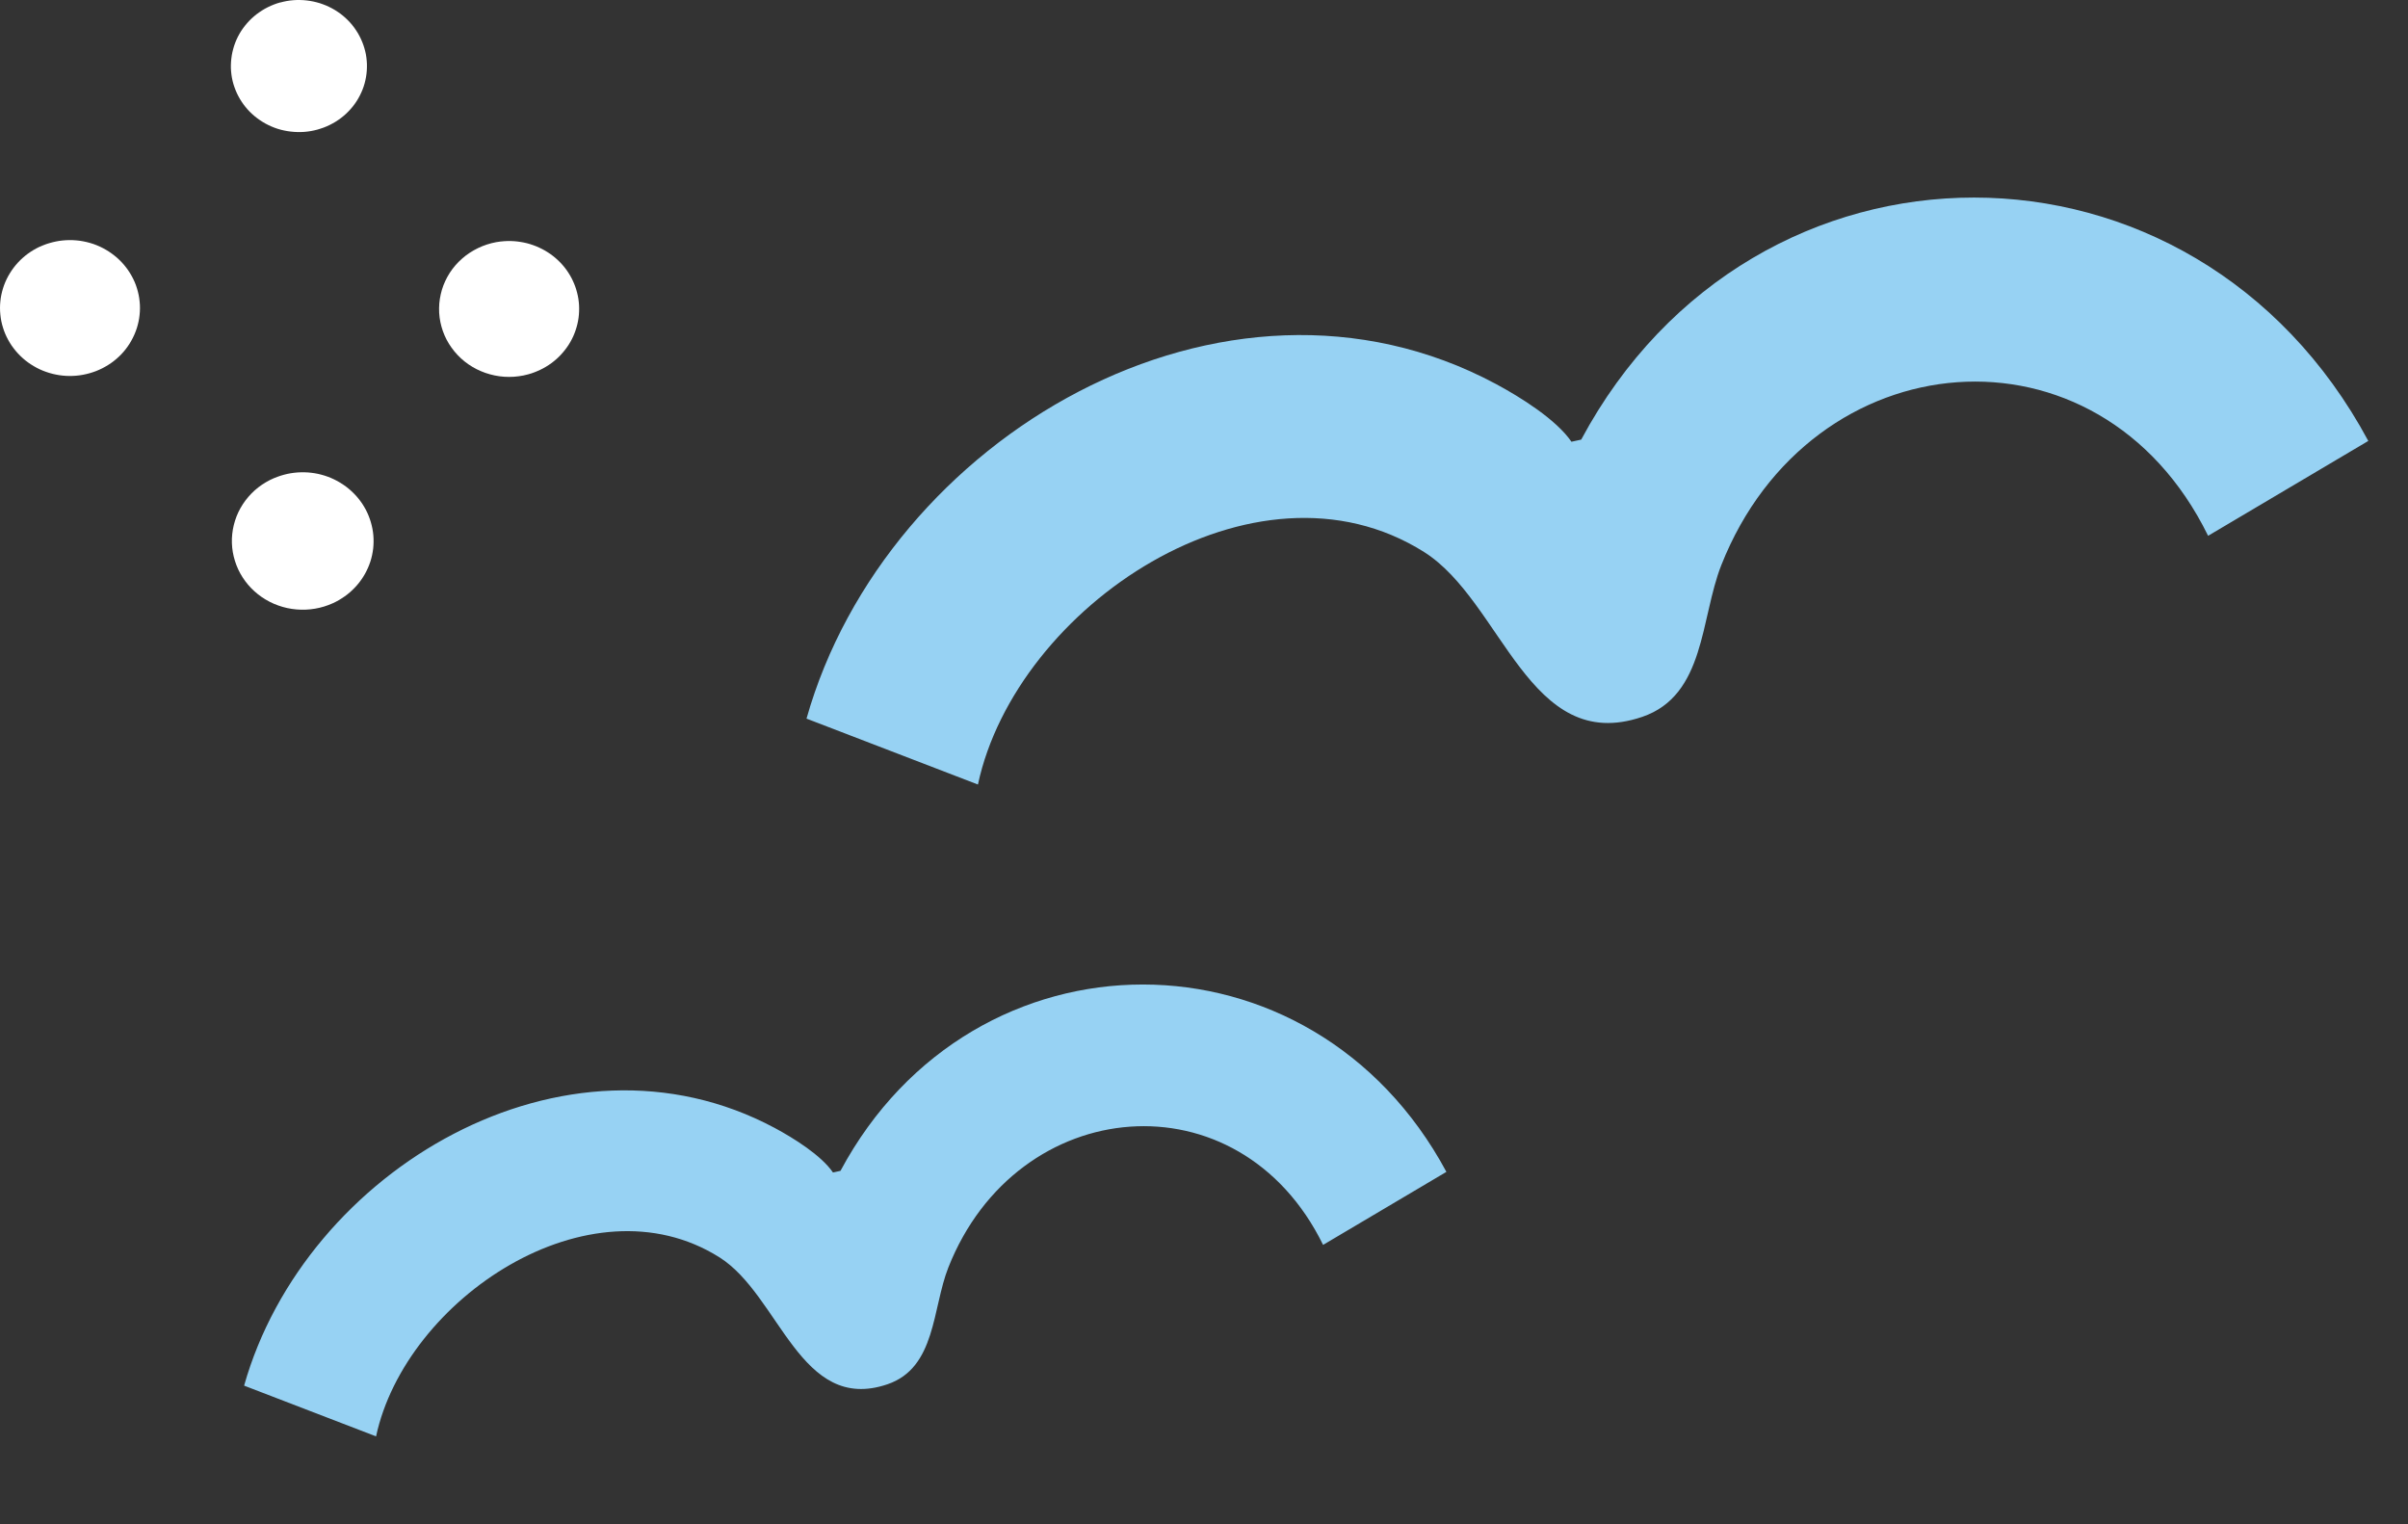 <svg width="158" height="100" viewBox="0 0 158 100" fill="none" xmlns="http://www.w3.org/2000/svg">
<rect x="0" y="0" width="158" height="100" fill="#333333" stroke="none"/>
<path d="M17.997 31.364C18.067 31.335 18.136 31.307 18.206 31.281C18.278 31.255 18.347 31.231 18.419 31.207C18.491 31.186 18.563 31.164 18.636 31.144C18.708 31.124 18.782 31.106 18.856 31.09C18.929 31.074 19.003 31.06 19.077 31.048C19.151 31.037 19.227 31.024 19.3 31.017C19.374 31.009 19.45 31.001 19.526 30.995C19.602 30.989 19.675 30.987 19.751 30.985C19.827 30.983 19.903 30.983 19.979 30.985C20.055 30.985 20.128 30.991 20.204 30.995C20.28 31.001 20.354 31.007 20.43 31.017C20.503 31.026 20.579 31.037 20.653 31.048C20.727 31.06 20.801 31.074 20.875 31.09C20.948 31.106 21.022 31.124 21.094 31.144C21.166 31.164 21.239 31.186 21.311 31.207C21.383 31.229 21.454 31.255 21.524 31.281C21.594 31.307 21.663 31.335 21.733 31.364C21.803 31.394 21.87 31.424 21.938 31.458C22.006 31.49 22.071 31.526 22.139 31.561C22.205 31.597 22.27 31.635 22.334 31.675C22.397 31.715 22.461 31.754 22.522 31.796C22.584 31.838 22.645 31.881 22.705 31.925C22.764 31.971 22.824 32.017 22.881 32.065C22.938 32.112 22.994 32.162 23.049 32.212C23.104 32.261 23.158 32.313 23.211 32.367C23.264 32.42 23.313 32.474 23.365 32.528C23.414 32.583 23.463 32.639 23.51 32.697C23.557 32.754 23.602 32.812 23.645 32.872C23.689 32.931 23.732 32.991 23.773 33.053C23.813 33.114 23.852 33.176 23.889 33.24C23.926 33.303 23.963 33.367 23.998 33.432C24.033 33.498 24.066 33.564 24.096 33.629C24.127 33.697 24.156 33.763 24.184 33.832C24.213 33.9 24.238 33.969 24.262 34.039C24.287 34.108 24.309 34.178 24.33 34.248C24.351 34.317 24.369 34.389 24.387 34.461C24.406 34.532 24.42 34.604 24.434 34.675C24.449 34.747 24.461 34.82 24.471 34.892C24.482 34.964 24.49 35.037 24.496 35.111C24.502 35.184 24.506 35.256 24.51 35.329C24.512 35.403 24.514 35.477 24.512 35.55C24.512 35.624 24.508 35.695 24.504 35.769C24.5 35.842 24.494 35.914 24.486 35.987C24.477 36.059 24.467 36.133 24.455 36.204C24.443 36.276 24.43 36.347 24.414 36.421C24.398 36.493 24.381 36.564 24.363 36.634C24.344 36.705 24.322 36.775 24.301 36.844C24.279 36.914 24.254 36.984 24.227 37.051C24.201 37.121 24.174 37.188 24.143 37.256C24.115 37.324 24.082 37.389 24.049 37.455C24.016 37.521 23.982 37.586 23.947 37.65C23.91 37.714 23.873 37.777 23.834 37.839C23.795 37.902 23.754 37.962 23.711 38.024C23.668 38.083 23.625 38.143 23.58 38.203C23.535 38.26 23.488 38.318 23.438 38.376C23.391 38.431 23.34 38.487 23.289 38.541C23.238 38.594 23.186 38.648 23.131 38.7C23.078 38.751 23.022 38.801 22.967 38.851C22.91 38.899 22.852 38.946 22.795 38.992C22.735 39.038 22.676 39.084 22.614 39.127C22.553 39.171 22.491 39.213 22.428 39.252C22.364 39.292 22.301 39.332 22.237 39.37C22.172 39.408 22.106 39.443 22.041 39.477C21.973 39.511 21.907 39.545 21.838 39.575C21.653 39.658 21.463 39.732 21.266 39.791C21.071 39.851 20.872 39.899 20.672 39.932C20.471 39.966 20.266 39.988 20.061 39.996C19.856 40.004 19.653 40 19.448 39.982C19.245 39.964 19.042 39.934 18.843 39.891C18.642 39.847 18.448 39.791 18.255 39.722C18.062 39.654 17.876 39.573 17.696 39.481C17.515 39.388 17.341 39.284 17.173 39.169C17.005 39.054 16.847 38.928 16.698 38.793C16.548 38.658 16.407 38.515 16.277 38.36C16.146 38.207 16.027 38.045 15.919 37.877C15.81 37.708 15.714 37.535 15.63 37.354C15.546 37.173 15.474 36.986 15.415 36.797C15.355 36.606 15.31 36.413 15.275 36.218C15.242 36.023 15.222 35.825 15.216 35.626C15.21 35.427 15.216 35.23 15.238 35.031C15.259 34.834 15.294 34.637 15.341 34.445C15.388 34.252 15.449 34.063 15.521 33.876C15.595 33.691 15.679 33.51 15.777 33.337C15.876 33.162 15.984 32.995 16.105 32.834C16.226 32.673 16.357 32.522 16.497 32.377C16.638 32.233 16.788 32.098 16.948 31.975C17.107 31.852 17.276 31.736 17.45 31.635C17.626 31.532 17.806 31.44 17.995 31.361L17.997 31.364Z" fill="white"/>
<path d="M32.876 15.843C32.948 15.835 33.018 15.829 33.089 15.823C33.161 15.819 33.233 15.815 33.303 15.813C33.374 15.813 33.446 15.813 33.518 15.813C33.589 15.813 33.661 15.817 33.731 15.823C33.803 15.829 33.874 15.835 33.944 15.843C34.016 15.851 34.085 15.861 34.157 15.873C34.227 15.883 34.299 15.897 34.368 15.911C34.438 15.925 34.508 15.94 34.577 15.958C34.647 15.976 34.715 15.994 34.782 16.016C34.85 16.038 34.917 16.06 34.985 16.084C35.053 16.107 35.118 16.133 35.184 16.159C35.249 16.187 35.315 16.215 35.381 16.245C35.444 16.274 35.508 16.306 35.571 16.338C35.635 16.37 35.696 16.404 35.758 16.439C35.819 16.475 35.879 16.511 35.938 16.549C35.998 16.587 36.057 16.626 36.114 16.666C36.172 16.708 36.229 16.75 36.285 16.793C36.34 16.837 36.395 16.881 36.449 16.927C36.502 16.972 36.555 17.02 36.606 17.068C36.658 17.116 36.707 17.165 36.756 17.215C36.805 17.267 36.852 17.316 36.899 17.37C36.947 17.424 36.992 17.477 37.035 17.531C37.078 17.587 37.121 17.642 37.162 17.698C37.203 17.756 37.242 17.813 37.281 17.871C37.32 17.929 37.356 17.988 37.391 18.048C37.426 18.108 37.461 18.169 37.494 18.231C37.527 18.293 37.557 18.354 37.586 18.418C37.617 18.482 37.643 18.545 37.67 18.609C37.697 18.672 37.721 18.738 37.746 18.804C37.768 18.869 37.791 18.935 37.811 19.003C37.832 19.068 37.85 19.136 37.867 19.203C37.883 19.271 37.9 19.338 37.914 19.406C37.928 19.474 37.941 19.541 37.951 19.611C37.961 19.678 37.971 19.748 37.977 19.818C37.986 19.887 37.99 19.955 37.994 20.024C37.998 20.094 38 20.162 38 20.231C38 20.301 38 20.37 37.996 20.44C37.994 20.51 37.99 20.577 37.984 20.647C37.977 20.716 37.969 20.784 37.961 20.854C37.953 20.921 37.941 20.991 37.928 21.058C37.916 21.126 37.902 21.194 37.885 21.261C37.869 21.329 37.852 21.396 37.832 21.462C37.813 21.53 37.791 21.595 37.77 21.661C37.748 21.727 37.725 21.792 37.699 21.856C37.674 21.921 37.648 21.985 37.619 22.049C37.59 22.112 37.561 22.176 37.529 22.238C37.498 22.299 37.463 22.361 37.43 22.422C37.397 22.484 37.361 22.544 37.322 22.602C37.285 22.661 37.246 22.719 37.205 22.776C37.164 22.834 37.123 22.89 37.08 22.945C37.037 23.001 36.992 23.055 36.947 23.108C36.901 23.162 36.854 23.214 36.807 23.266C36.76 23.317 36.711 23.367 36.66 23.417C36.608 23.466 36.557 23.514 36.506 23.56C36.453 23.606 36.399 23.651 36.344 23.697C36.289 23.741 36.233 23.785 36.176 23.826C36.118 23.868 36.061 23.908 36.002 23.948C35.942 23.987 35.883 24.025 35.821 24.061C35.762 24.097 35.7 24.133 35.637 24.166C35.575 24.2 35.512 24.232 35.446 24.262C35.383 24.294 35.317 24.321 35.252 24.349C35.186 24.377 35.12 24.403 35.055 24.429C34.987 24.453 34.922 24.477 34.854 24.5C34.786 24.522 34.719 24.542 34.649 24.56C34.549 24.588 34.446 24.612 34.342 24.634C34.239 24.654 34.135 24.671 34.03 24.685C33.925 24.699 33.821 24.709 33.717 24.717C33.612 24.723 33.505 24.727 33.401 24.727C33.296 24.727 33.19 24.723 33.085 24.717C32.981 24.711 32.876 24.699 32.772 24.685C32.667 24.671 32.565 24.654 32.46 24.632C32.356 24.61 32.255 24.586 32.153 24.558C32.052 24.53 31.952 24.498 31.851 24.465C31.753 24.431 31.655 24.393 31.558 24.351C31.462 24.309 31.366 24.266 31.273 24.22C31.181 24.172 31.089 24.123 30.999 24.069C30.909 24.015 30.82 23.959 30.734 23.9C30.648 23.84 30.564 23.779 30.484 23.713C30.402 23.647 30.325 23.582 30.247 23.51C30.171 23.441 30.097 23.367 30.025 23.291C29.953 23.216 29.886 23.138 29.82 23.059C29.755 22.979 29.691 22.898 29.632 22.814C29.572 22.731 29.515 22.645 29.46 22.558C29.404 22.47 29.355 22.381 29.306 22.289C29.259 22.198 29.214 22.106 29.173 22.011C29.132 21.918 29.093 21.822 29.06 21.725C29.025 21.629 28.994 21.53 28.968 21.432C28.941 21.335 28.916 21.235 28.896 21.134C28.875 21.035 28.859 20.933 28.845 20.832C28.83 20.73 28.822 20.629 28.816 20.526C28.81 20.424 28.808 20.321 28.81 20.219C28.81 20.118 28.816 20.015 28.824 19.913C28.832 19.812 28.845 19.71 28.861 19.609C28.878 19.508 28.896 19.408 28.919 19.307C28.941 19.207 28.968 19.108 28.996 19.01C29.027 18.913 29.06 18.816 29.095 18.72C29.132 18.625 29.173 18.529 29.216 18.436C29.259 18.342 29.306 18.251 29.355 18.161C29.404 18.072 29.457 17.982 29.513 17.897C29.568 17.811 29.628 17.726 29.689 17.644C29.751 17.561 29.816 17.481 29.884 17.404C29.951 17.326 30.021 17.251 30.095 17.177C30.169 17.104 30.245 17.032 30.323 16.964C30.4 16.895 30.48 16.829 30.564 16.765C30.646 16.702 30.732 16.642 30.82 16.585C30.907 16.527 30.997 16.473 31.087 16.422C31.177 16.37 31.269 16.322 31.366 16.276C31.46 16.231 31.556 16.189 31.653 16.149C31.749 16.109 31.847 16.074 31.948 16.042C32.048 16.01 32.149 15.98 32.251 15.954C32.353 15.928 32.456 15.907 32.559 15.887C32.663 15.869 32.766 15.853 32.87 15.841L32.876 15.843Z" fill="white"/>
<path d="M2.597 16.193C2.664 16.161 2.734 16.131 2.804 16.104C2.873 16.076 2.943 16.048 3.015 16.022C3.087 15.996 3.158 15.974 3.23 15.953C3.302 15.931 3.376 15.911 3.449 15.893C3.523 15.875 3.597 15.859 3.671 15.843C3.744 15.827 3.82 15.815 3.894 15.803C3.968 15.793 4.044 15.784 4.117 15.776C4.193 15.768 4.269 15.762 4.345 15.758C4.421 15.754 4.497 15.752 4.572 15.752C4.648 15.752 4.724 15.752 4.8 15.756C4.876 15.76 4.95 15.764 5.025 15.772C5.101 15.78 5.175 15.787 5.251 15.797C5.325 15.807 5.4 15.821 5.474 15.835C5.548 15.849 5.622 15.865 5.696 15.883C5.769 15.901 5.843 15.921 5.915 15.941C5.987 15.96 6.058 15.984 6.13 16.008C6.202 16.032 6.272 16.06 6.343 16.088C6.413 16.116 6.483 16.145 6.55 16.177C6.618 16.209 6.686 16.241 6.753 16.277C6.821 16.31 6.886 16.348 6.95 16.386C7.016 16.424 7.079 16.463 7.141 16.503C7.204 16.545 7.266 16.587 7.327 16.631C7.389 16.674 7.448 16.72 7.505 16.766C7.565 16.811 7.622 16.861 7.678 16.909C7.733 16.959 7.788 17.008 7.841 17.06C7.895 17.112 7.946 17.166 7.997 17.219C8.048 17.273 8.098 17.328 8.145 17.386C8.192 17.442 8.239 17.5 8.284 17.559C8.329 17.619 8.372 17.678 8.415 17.74C8.456 17.802 8.497 17.863 8.536 17.927C8.575 17.991 8.612 18.054 8.647 18.118C8.682 18.183 8.717 18.249 8.749 18.315C8.782 18.38 8.811 18.448 8.842 18.516C8.872 18.583 8.897 18.653 8.922 18.722C8.946 18.792 8.971 18.861 8.991 18.931C9.012 19.001 9.032 19.072 9.051 19.144C9.069 19.215 9.086 19.287 9.1 19.359C9.114 19.43 9.127 19.504 9.137 19.575C9.147 19.647 9.157 19.721 9.163 19.794C9.172 19.868 9.176 19.941 9.18 20.015C9.184 20.088 9.184 20.162 9.184 20.235C9.184 20.309 9.182 20.383 9.176 20.456C9.172 20.53 9.165 20.601 9.157 20.675C9.149 20.748 9.139 20.82 9.129 20.894C9.116 20.965 9.104 21.039 9.088 21.11C9.073 21.182 9.055 21.254 9.036 21.325C9.018 21.397 8.997 21.466 8.975 21.536C8.952 21.605 8.928 21.675 8.901 21.745C8.874 21.814 8.848 21.882 8.817 21.95C8.788 22.017 8.756 22.085 8.723 22.15C8.69 22.216 8.655 22.282 8.62 22.345C8.583 22.409 8.547 22.473 8.508 22.536C8.469 22.6 8.428 22.659 8.385 22.721C8.342 22.781 8.299 22.84 8.253 22.9C8.208 22.958 8.161 23.015 8.112 23.073C8.063 23.131 8.014 23.184 7.962 23.238C7.911 23.292 7.858 23.345 7.805 23.395C7.751 23.447 7.696 23.497 7.639 23.544C7.581 23.592 7.524 23.64 7.466 23.685C7.407 23.731 7.348 23.777 7.286 23.819C7.225 23.862 7.163 23.902 7.1 23.942C7.036 23.982 6.972 24.021 6.905 24.057C6.839 24.093 6.774 24.129 6.706 24.165C6.638 24.198 6.571 24.23 6.503 24.26C6.436 24.29 6.366 24.318 6.298 24.346C6.229 24.373 6.159 24.397 6.087 24.421C6.017 24.445 5.946 24.467 5.874 24.487C5.802 24.507 5.73 24.524 5.659 24.542C5.587 24.56 5.513 24.574 5.439 24.588C5.366 24.602 5.292 24.614 5.218 24.624C5.144 24.634 5.071 24.642 4.995 24.648C4.921 24.654 4.845 24.658 4.771 24.662C4.698 24.664 4.622 24.666 4.548 24.666C4.474 24.666 4.398 24.664 4.324 24.658C4.251 24.654 4.177 24.648 4.101 24.64C4.027 24.632 3.954 24.622 3.88 24.612C3.806 24.6 3.732 24.588 3.66 24.572C3.587 24.558 3.515 24.542 3.441 24.523C3.369 24.505 3.298 24.485 3.226 24.463C3.154 24.441 3.085 24.417 3.013 24.393C2.943 24.369 2.873 24.341 2.804 24.314C2.734 24.286 2.666 24.256 2.599 24.224C2.531 24.192 2.466 24.159 2.4 24.125C2.334 24.091 2.269 24.053 2.205 24.015C2.142 23.978 2.078 23.94 2.017 23.898C1.955 23.858 1.894 23.817 1.834 23.773C1.775 23.729 1.715 23.683 1.658 23.638C1.601 23.592 1.543 23.544 1.49 23.494C1.435 23.445 1.381 23.395 1.328 23.343C1.275 23.292 1.224 23.238 1.174 23.184C1.125 23.131 1.076 23.075 1.029 23.019C0.982 22.964 0.935 22.906 0.892 22.846C0.846 22.789 0.805 22.729 0.762 22.669C0.719 22.61 0.682 22.548 0.644 22.484C0.607 22.421 0.57 22.359 0.535 22.296C0.5 22.232 0.467 22.166 0.434 22.101C0.404 22.035 0.373 21.969 0.344 21.902C0.316 21.834 0.289 21.767 0.264 21.699C0.24 21.631 0.217 21.562 0.195 21.492C0.174 21.423 0.154 21.353 0.135 21.283C0.117 21.214 0.1 21.142 0.086 21.071C0.072 20.999 0.059 20.927 0.049 20.856C0.039 20.784 0.029 20.713 0.023 20.639C0.016 20.568 0.01 20.494 0.006 20.422C0.002 20.351 0 20.277 0 20.206C0 20.134 6.0046e-06 20.061 0.006 19.989C0.01 19.917 0.016 19.844 0.023 19.772C0.029 19.701 0.039 19.627 0.049 19.555C0.059 19.484 0.074 19.412 0.088 19.341C0.102 19.269 0.119 19.2 0.137 19.128C0.156 19.058 0.174 18.987 0.197 18.919C0.219 18.85 0.242 18.78 0.266 18.712C0.291 18.645 0.318 18.577 0.346 18.51C0.375 18.442 0.406 18.376 0.437 18.311C0.469 18.245 0.502 18.181 0.537 18.116C0.572 18.052 0.609 17.989 0.648 17.927C0.685 17.865 0.726 17.804 0.767 17.742C0.808 17.682 0.851 17.623 0.894 17.565C0.939 17.508 0.984 17.45 1.031 17.392C1.078 17.337 1.127 17.281 1.176 17.227C1.226 17.173 1.277 17.12 1.33 17.068C1.383 17.016 1.437 16.967 1.492 16.917C1.547 16.869 1.605 16.822 1.66 16.774C1.718 16.728 1.777 16.682 1.836 16.639C1.896 16.595 1.957 16.553 2.019 16.513C2.08 16.471 2.144 16.434 2.207 16.396C2.271 16.358 2.336 16.322 2.402 16.287C2.468 16.253 2.533 16.219 2.601 16.187L2.597 16.193Z" fill="white"/>
<path d="M18.38 0.167C18.45 0.147 18.521 0.129 18.593 0.113C18.665 0.097 18.736 0.083 18.808 0.069C18.88 0.055 18.952 0.045 19.026 0.035C19.099 0.025 19.171 0.019 19.245 0.013C19.319 0.007 19.39 0.003 19.464 0.001C19.538 -0 19.612 -0 19.683 0.001C19.757 0.001 19.829 0.005 19.903 0.009C19.977 0.013 20.048 0.021 20.122 0.029C20.196 0.037 20.267 0.047 20.339 0.059C20.411 0.071 20.485 0.083 20.555 0.099C20.626 0.115 20.698 0.131 20.768 0.149C20.839 0.167 20.909 0.186 20.979 0.208C21.048 0.23 21.118 0.254 21.186 0.28C21.253 0.304 21.321 0.332 21.389 0.359C21.456 0.387 21.522 0.417 21.587 0.449C21.653 0.481 21.719 0.514 21.782 0.548C21.846 0.582 21.909 0.62 21.973 0.656C22.034 0.693 22.096 0.733 22.155 0.773C22.215 0.813 22.274 0.855 22.334 0.898C22.391 0.942 22.448 0.986 22.504 1.033C22.559 1.079 22.614 1.127 22.668 1.175C22.721 1.222 22.772 1.272 22.823 1.324C22.875 1.375 22.924 1.427 22.973 1.481C23.02 1.535 23.067 1.59 23.112 1.644C23.157 1.7 23.203 1.757 23.244 1.815C23.287 1.873 23.328 1.93 23.366 1.992C23.407 2.052 23.444 2.111 23.481 2.173C23.518 2.234 23.553 2.296 23.586 2.362C23.619 2.425 23.651 2.489 23.68 2.553C23.711 2.618 23.739 2.682 23.766 2.749C23.793 2.815 23.817 2.883 23.842 2.95C23.864 3.018 23.887 3.085 23.907 3.153C23.928 3.221 23.944 3.29 23.963 3.36C23.979 3.429 23.994 3.499 24.008 3.569C24.02 3.638 24.032 3.708 24.041 3.779C24.051 3.849 24.057 3.921 24.063 3.992C24.069 4.064 24.074 4.133 24.076 4.205C24.078 4.277 24.078 4.346 24.076 4.418C24.076 4.489 24.072 4.559 24.067 4.63C24.061 4.702 24.055 4.772 24.047 4.843C24.039 4.915 24.029 4.984 24.016 5.054C24.004 5.124 23.991 5.193 23.975 5.263C23.959 5.332 23.942 5.402 23.924 5.47C23.905 5.539 23.883 5.607 23.862 5.674C23.84 5.742 23.815 5.81 23.789 5.875C23.762 5.943 23.735 6.008 23.705 6.072C23.676 6.138 23.645 6.201 23.612 6.265C23.58 6.329 23.545 6.392 23.51 6.454C23.475 6.515 23.436 6.577 23.399 6.637C23.36 6.696 23.319 6.756 23.278 6.814C23.237 6.871 23.194 6.929 23.149 6.985C23.104 7.04 23.059 7.096 23.01 7.15C22.963 7.203 22.913 7.257 22.862 7.309C22.813 7.361 22.76 7.41 22.709 7.46C22.655 7.51 22.602 7.557 22.547 7.603C22.491 7.651 22.436 7.695 22.379 7.738C22.321 7.782 22.262 7.826 22.202 7.866C22.143 7.907 22.081 7.947 22.02 7.985C21.958 8.023 21.895 8.06 21.831 8.094C21.768 8.13 21.704 8.164 21.637 8.196C21.571 8.227 21.506 8.259 21.44 8.287C21.372 8.317 21.305 8.343 21.237 8.369C21.169 8.394 21.1 8.418 21.03 8.44C20.96 8.462 20.891 8.484 20.821 8.504C20.751 8.524 20.68 8.54 20.61 8.556C20.538 8.571 20.466 8.585 20.395 8.599C20.323 8.611 20.251 8.623 20.177 8.631C20.106 8.639 20.032 8.647 19.96 8.653C19.888 8.659 19.815 8.661 19.741 8.663C19.669 8.665 19.595 8.665 19.521 8.663C19.448 8.663 19.376 8.659 19.302 8.653C19.229 8.649 19.157 8.641 19.083 8.633C19.011 8.625 18.937 8.615 18.868 8.603C18.796 8.591 18.724 8.577 18.652 8.563C18.581 8.548 18.509 8.532 18.439 8.514C18.37 8.496 18.298 8.474 18.23 8.454C18.161 8.432 18.093 8.408 18.023 8.383C17.956 8.357 17.888 8.331 17.82 8.301C17.753 8.273 17.687 8.243 17.624 8.212C17.558 8.18 17.492 8.148 17.429 8.112C17.365 8.078 17.302 8.041 17.24 8.003C17.179 7.965 17.117 7.925 17.058 7.885C16.998 7.846 16.939 7.804 16.882 7.76C16.824 7.716 16.767 7.673 16.712 7.627C16.656 7.581 16.601 7.534 16.55 7.486C16.496 7.438 16.445 7.388 16.394 7.337C16.345 7.285 16.296 7.233 16.246 7.18C16.199 7.126 16.152 7.072 16.107 7.017C16.062 6.961 16.019 6.903 15.976 6.846C15.933 6.788 15.892 6.728 15.853 6.669C15.814 6.609 15.775 6.549 15.74 6.488C15.703 6.426 15.668 6.364 15.636 6.301C15.603 6.237 15.572 6.173 15.541 6.11C15.511 6.046 15.484 5.981 15.457 5.915C15.431 5.849 15.406 5.782 15.382 5.716C15.359 5.649 15.336 5.581 15.316 5.513C15.295 5.446 15.279 5.376 15.261 5.307C15.244 5.237 15.23 5.167 15.217 5.098C15.205 5.028 15.193 4.959 15.185 4.889C15.175 4.819 15.168 4.748 15.162 4.678C15.156 4.607 15.152 4.537 15.15 4.465C15.148 4.396 15.148 4.324 15.15 4.253C15.15 4.181 15.154 4.111 15.16 4.04C15.164 3.968 15.172 3.899 15.181 3.827C15.189 3.758 15.199 3.686 15.211 3.616C15.224 3.547 15.238 3.477 15.252 3.408C15.269 3.338 15.285 3.268 15.304 3.201C15.322 3.133 15.345 3.064 15.365 2.996C15.388 2.928 15.412 2.863 15.437 2.795C15.461 2.73 15.49 2.664 15.519 2.598C15.547 2.533 15.578 2.469 15.611 2.405C15.644 2.342 15.677 2.28 15.713 2.217C15.748 2.155 15.787 2.093 15.824 2.034C15.863 1.974 15.902 1.914 15.945 1.857C15.986 1.799 16.029 1.741 16.074 1.686C16.119 1.63 16.164 1.574 16.212 1.521C16.259 1.467 16.308 1.413 16.357 1.362C16.406 1.31 16.459 1.26 16.511 1.21C16.564 1.161 16.617 1.113 16.673 1.067C16.728 1.02 16.783 0.974 16.841 0.93C16.898 0.886 16.956 0.845 17.017 0.803C17.076 0.761 17.136 0.721 17.197 0.684C17.259 0.646 17.32 0.608 17.384 0.572C17.447 0.536 17.511 0.503 17.576 0.471C17.642 0.439 17.708 0.407 17.773 0.379C17.841 0.349 17.907 0.322 17.974 0.296C18.042 0.27 18.111 0.246 18.179 0.222C18.249 0.2 18.319 0.178 18.388 0.159L18.38 0.167Z" fill="white"/>
<g clip-path="url(#clip0_0_1)">
<path d="M103.113 28.98L103.75 28.841C115.082 7.686 143.948 7.621 155.395 28.928L144.884 35.151C137.724 20.547 118.801 22.244 112.941 37.081C111.567 40.566 111.897 45.62 107.754 47.03C100.309 49.563 98.587 39.46 93.436 36.212C82.364 29.238 66.667 39.787 64.167 51.469L52.919 47.145C58.119 28.732 80.318 15.637 98.15 25.189C99.763 26.055 102.112 27.518 103.115 28.987L103.113 28.98Z" fill="#97D2F3"/>
</g>
<g clip-path="url(#clip1_0_1)">
<path d="M54.658 76.921L55.148 76.814C63.872 60.528 86.093 60.478 94.905 76.881L86.814 81.671C81.302 70.429 66.735 71.736 62.224 83.157C61.165 85.84 61.42 89.731 58.23 90.816C52.499 92.766 51.173 84.989 47.208 82.488C38.685 77.12 26.601 85.24 24.676 94.234L16.017 90.905C20.02 76.73 37.11 66.649 50.837 74.002C52.079 74.669 53.887 75.796 54.659 76.926L54.658 76.921Z" fill="#97D2F3"/>
</g>
<defs>
<clipPath id="clip0_0_1">
<rect width="104" height="30" fill="white" transform="translate(49 29.247) rotate(-12.352)"/>
</clipPath>
<clipPath id="clip1_0_1">
<rect width="80.062" height="23.095" fill="white" transform="translate(13 77.127) rotate(-12.352)"/>
</clipPath>
</defs>
</svg>
